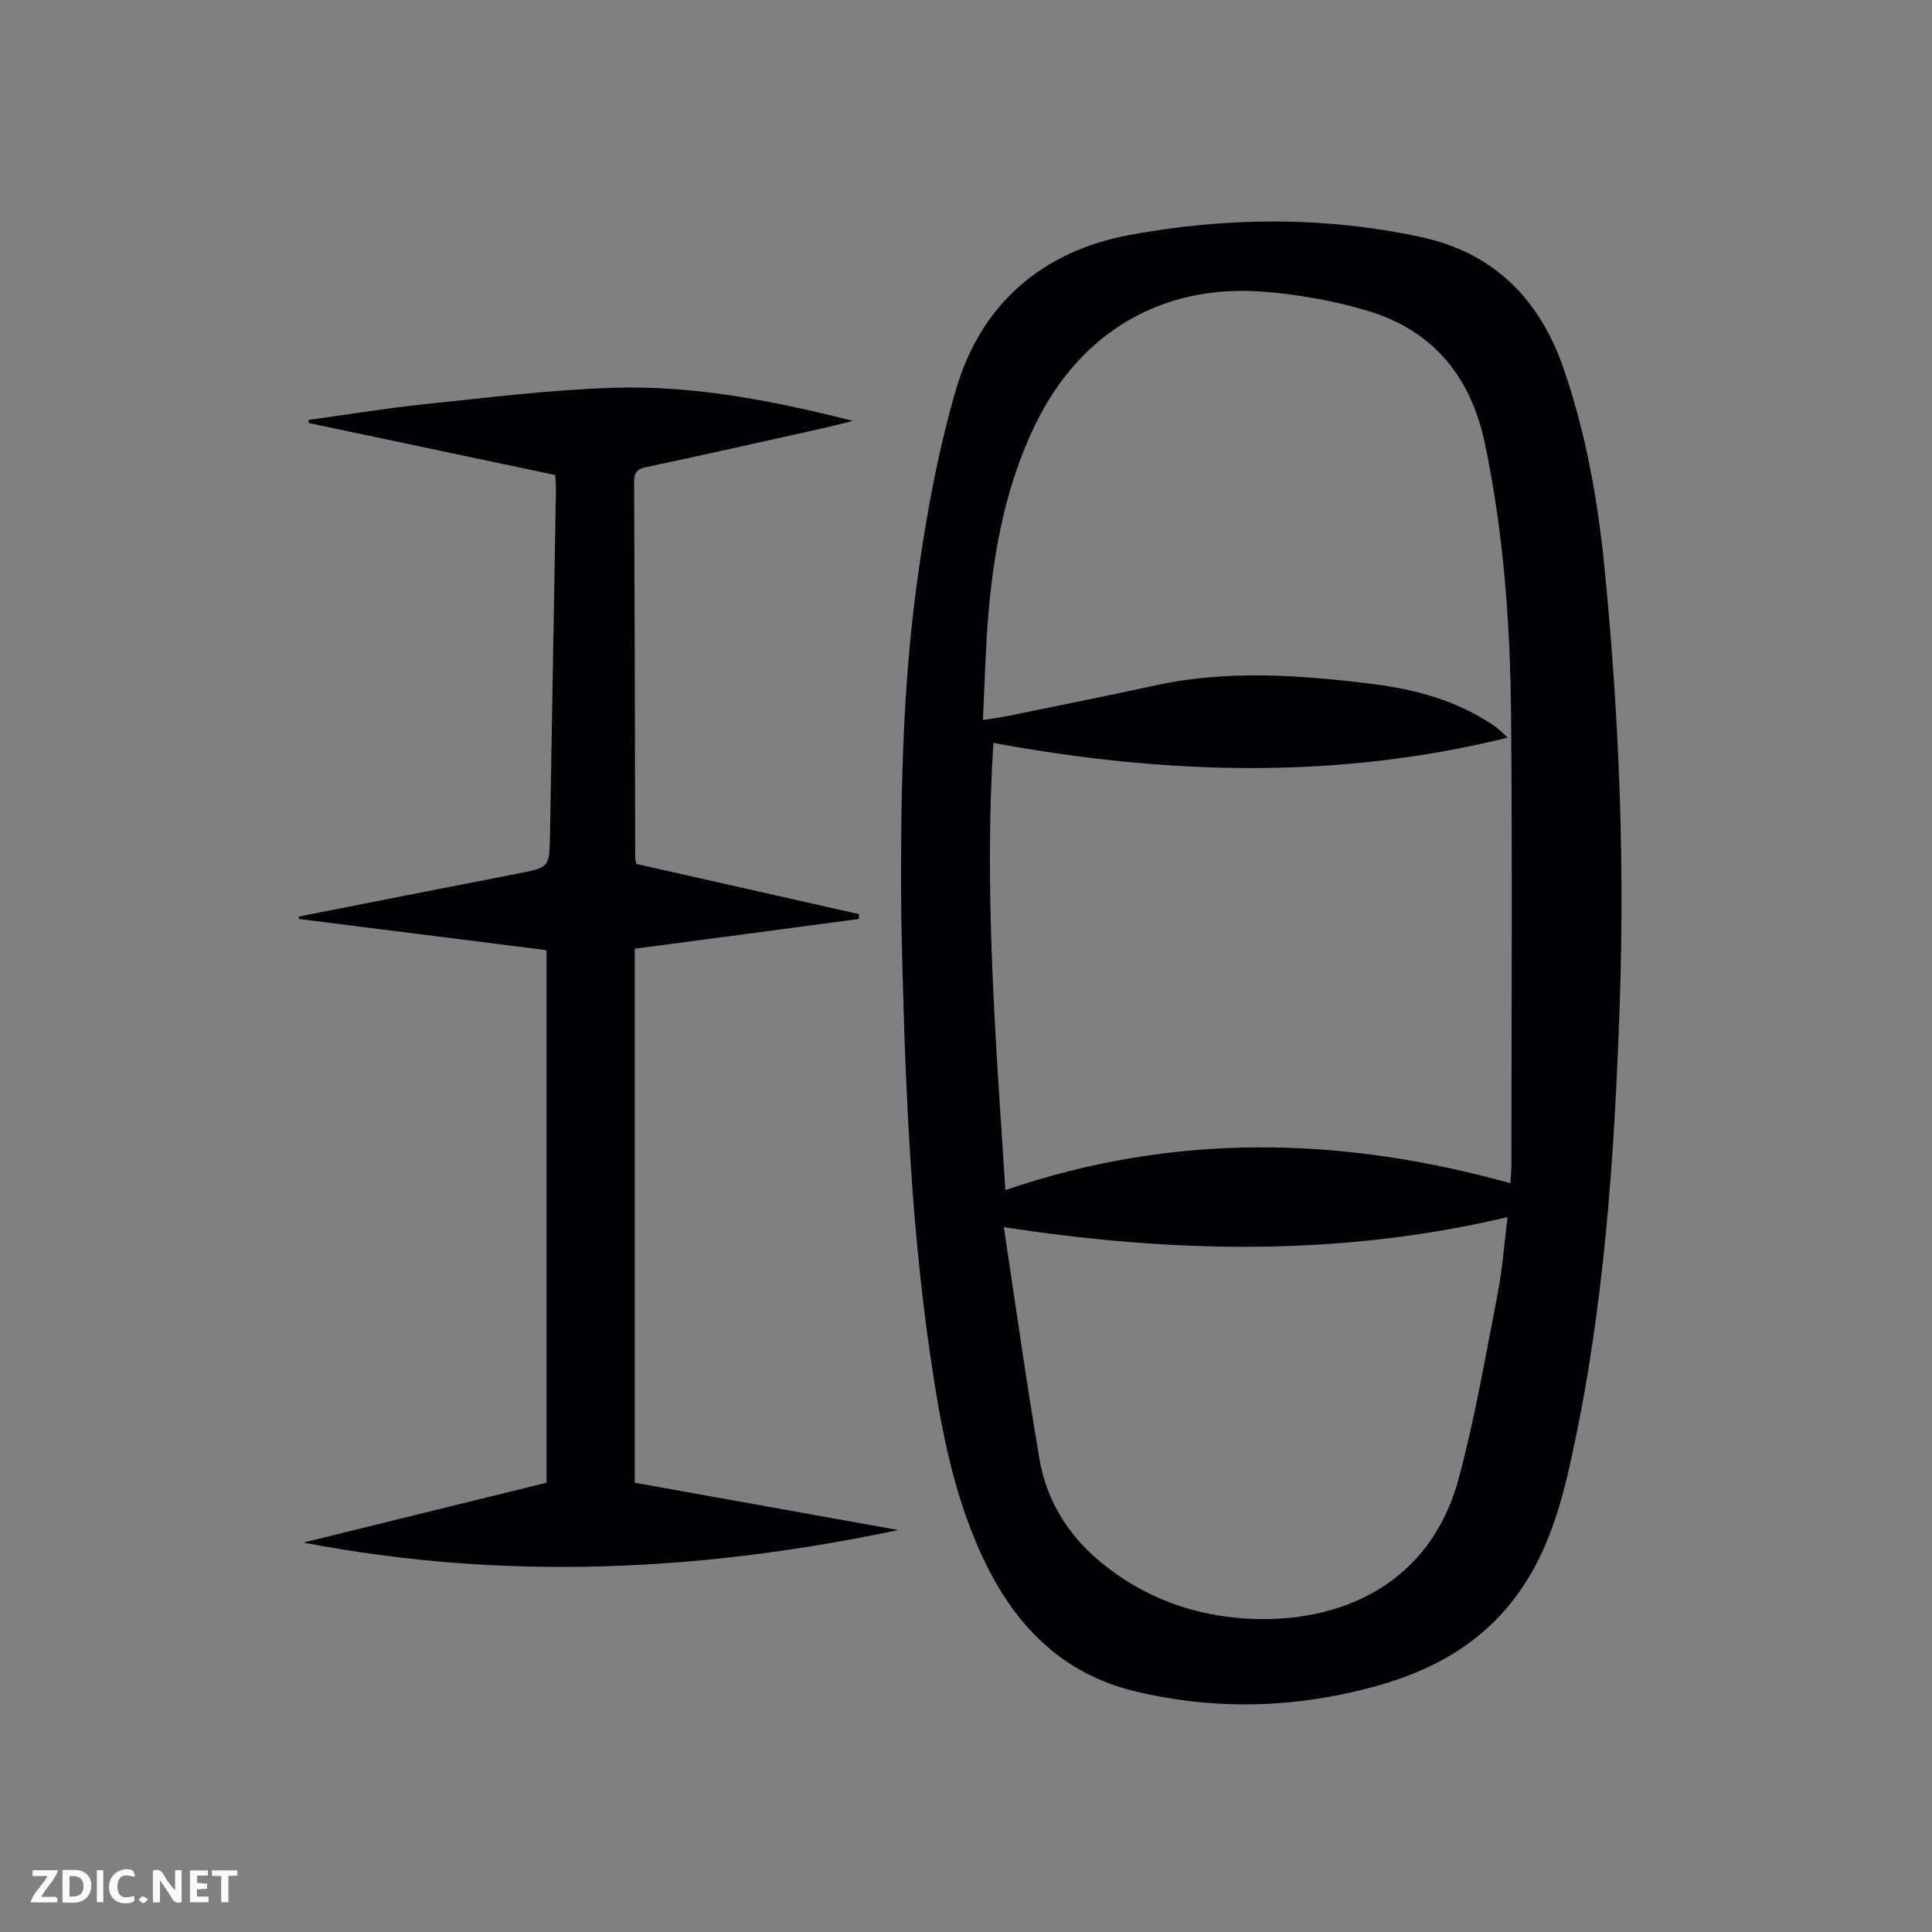 <svg enable-background="new 0 0 400 400" viewBox="0 0 400 400" xmlns="http://www.w3.org/2000/svg"><rect x="0" y="0" width="400" height="400" fill="#808080" stroke="none"/><g fill="#fbfafa"><path d="m37.59 393.81c-.92.31-1.52.05-2-.78-.7-1.2-1.52-2.34-2.47-3.78v4.59c-.55.03-.95.05-1.41.07-.03-.37-.06-.64-.06-.91 0-1.91 0-3.81 0-5.7 1.13-.41 1.77-.03 2.29.91.62 1.11 1.38 2.14 2.31 3.19v-4.2h1.35v6.61z"/><path d="m12.94 393.88v-6.75c1.9.19 3.93-.54 5.37 1.29.8 1.01.78 2.88.03 3.97-1.37 1.97-3.4 1.51-5.4 1.49m1.45-1.22c2.04.12 2.92-.58 2.89-2.21-.03-1.51-.98-2.19-2.89-2z"/><path d="m11.81 393.87h-5.49c.68-2.18 2.47-3.48 3.51-5.45h-3.08v-1.21h5.29c-.71 2.13-2.44 3.48-3.47 5.51.86 0 1.63.04 2.39-.01.79-.05 1.14.21.85 1.16"/><path d="m39.33 393.86v-6.61h3.7v1.07h-2.22v1.52c.68.04 1.34.09 2.07.13v1.07c-.72.05-1.38.09-2.1.14v1.48h2.4v1.19h-3.85z"/><path d="m27.71 388.56c-1.15-.3-2.46-.61-3.1.64-.37.73-.41 1.93-.06 2.67.63 1.35 1.99.93 3.17.68.35.94-.01 1.32-.93 1.46-1.62.25-3.05-.27-3.76-1.48-.73-1.24-.6-3.03.31-4.17.88-1.11 2.71-1.7 4-1.16.32.13.44.74.65 1.12-.1.08-.19.16-.28.24"/><path d="m49.15 387.24v1.07c-.59.02-1.17.05-1.87.08v5.44h-1.48v-5.44h-1.85c-.05-.4-.08-.73-.13-1.15z"/><path d="m20.06 387.21h1.33v6.62h-1.33z"/><path d="m30.68 393.25c-.49.38-.8.79-1.05.76-.32-.05-.6-.45-.9-.7.26-.24.51-.64.8-.67.29-.04.62.3 1.15.61"/></g><path d="m186.59 189.82c-.16-22.98.11-46.85 3.43-70.49 1.83-13.02 4.23-26.09 7.91-38.69 5.18-17.71 17.88-28.64 35.89-31.98 20.01-3.71 40.27-3.89 60.3.4 15.07 3.23 24.59 12.74 29.6 27.24 4.64 13.42 7.09 27.26 8.48 41.3 2.94 29.66 4.17 59.41 3.18 89.19-1.09 32.56-3.22 65.04-10.46 96.95-2.21 9.77-5.23 19.19-11.44 27.3-7.33 9.57-17.27 14.93-28.67 18.08-16.51 4.55-33.1 5.04-49.76 1.06-14.41-3.44-24.04-12.71-30.55-25.61-6.95-13.79-9.67-28.76-11.88-43.82-4.36-29.86-5.35-59.95-6.03-90.93zm126.11 55.16c.09-1.48.22-2.58.22-3.68.01-31.12.21-62.23-.07-93.35-.17-18.81-1.54-37.55-5.4-56.05-2.91-13.94-10.76-23.54-24.42-27.59-6.9-2.04-14.15-3.34-21.33-3.91-21.2-1.7-38.22 8.51-47.46 27.71-5.86 12.19-8.4 25.2-9.56 38.52-.64 7.31-.79 14.67-1.18 22.43 2.13-.33 3.65-.51 5.15-.82 10.18-2.09 20.38-4.12 30.53-6.33 15.02-3.27 30.05-2.15 45.07-.29 8.83 1.09 17.33 3.44 24.85 8.47 1.1.73 2.03 1.71 3.09 2.62-35.53 8.78-70.74 7.67-106.52 1.11-1.96 31.13.5 61.61 2.48 92.58 34.87-11.96 69.57-11.17 104.55-1.42zm-104.87 9.09c2.5 16.48 4.69 32.31 7.39 48.04 1.46 8.51 5.85 15.66 12.56 21.22 8.33 6.91 17.95 10.73 28.73 11.67 18.75 1.63 39.21-5.52 45.5-28.9 3.39-12.59 5.58-25.51 8.08-38.33.99-5.09 1.35-10.3 2.03-15.78-34.67 8.19-69.01 7.47-104.29 2.08z" fill="#010105"/><path d="m131.42 196.42v110.56c18.29 3.29 36.42 6.54 54.55 9.8-40.57 8.54-81.29 10.63-123.15 2.59 17.24-4.24 33.71-8.29 50.34-12.39 0-36.61 0-73.19 0-110.26-17.05-2.15-34.17-4.3-51.29-6.46 0-.17 0-.34.01-.5 15.09-2.97 30.18-5.96 45.28-8.89 6.57-1.27 6.59-1.2 6.71-8.06.42-23.73.83-47.45 1.23-71.18.02-.99-.08-1.99-.14-3.28-17.07-3.6-34.07-7.19-51.07-10.78.01-.21.02-.42.02-.63 7.86-1.08 15.71-2.38 23.6-3.21 13-1.36 26.02-2.98 39.06-3.43 16.63-.57 32.94 2.5 50.02 6.85-2.8.68-4.72 1.16-6.65 1.61-1.96.46-3.93.88-5.89 1.31-10.04 2.22-20.07 4.5-30.13 6.61-1.86.39-2.64.98-2.63 3 .12 25.97.16 51.95.22 77.92 0 .33.11.66.22 1.26 15.31 3.45 30.7 6.93 46.1 10.4-.01.33-.02.67-.03 1-15.43 2.07-30.85 4.11-46.38 6.16z" fill="#010105"/></svg>
